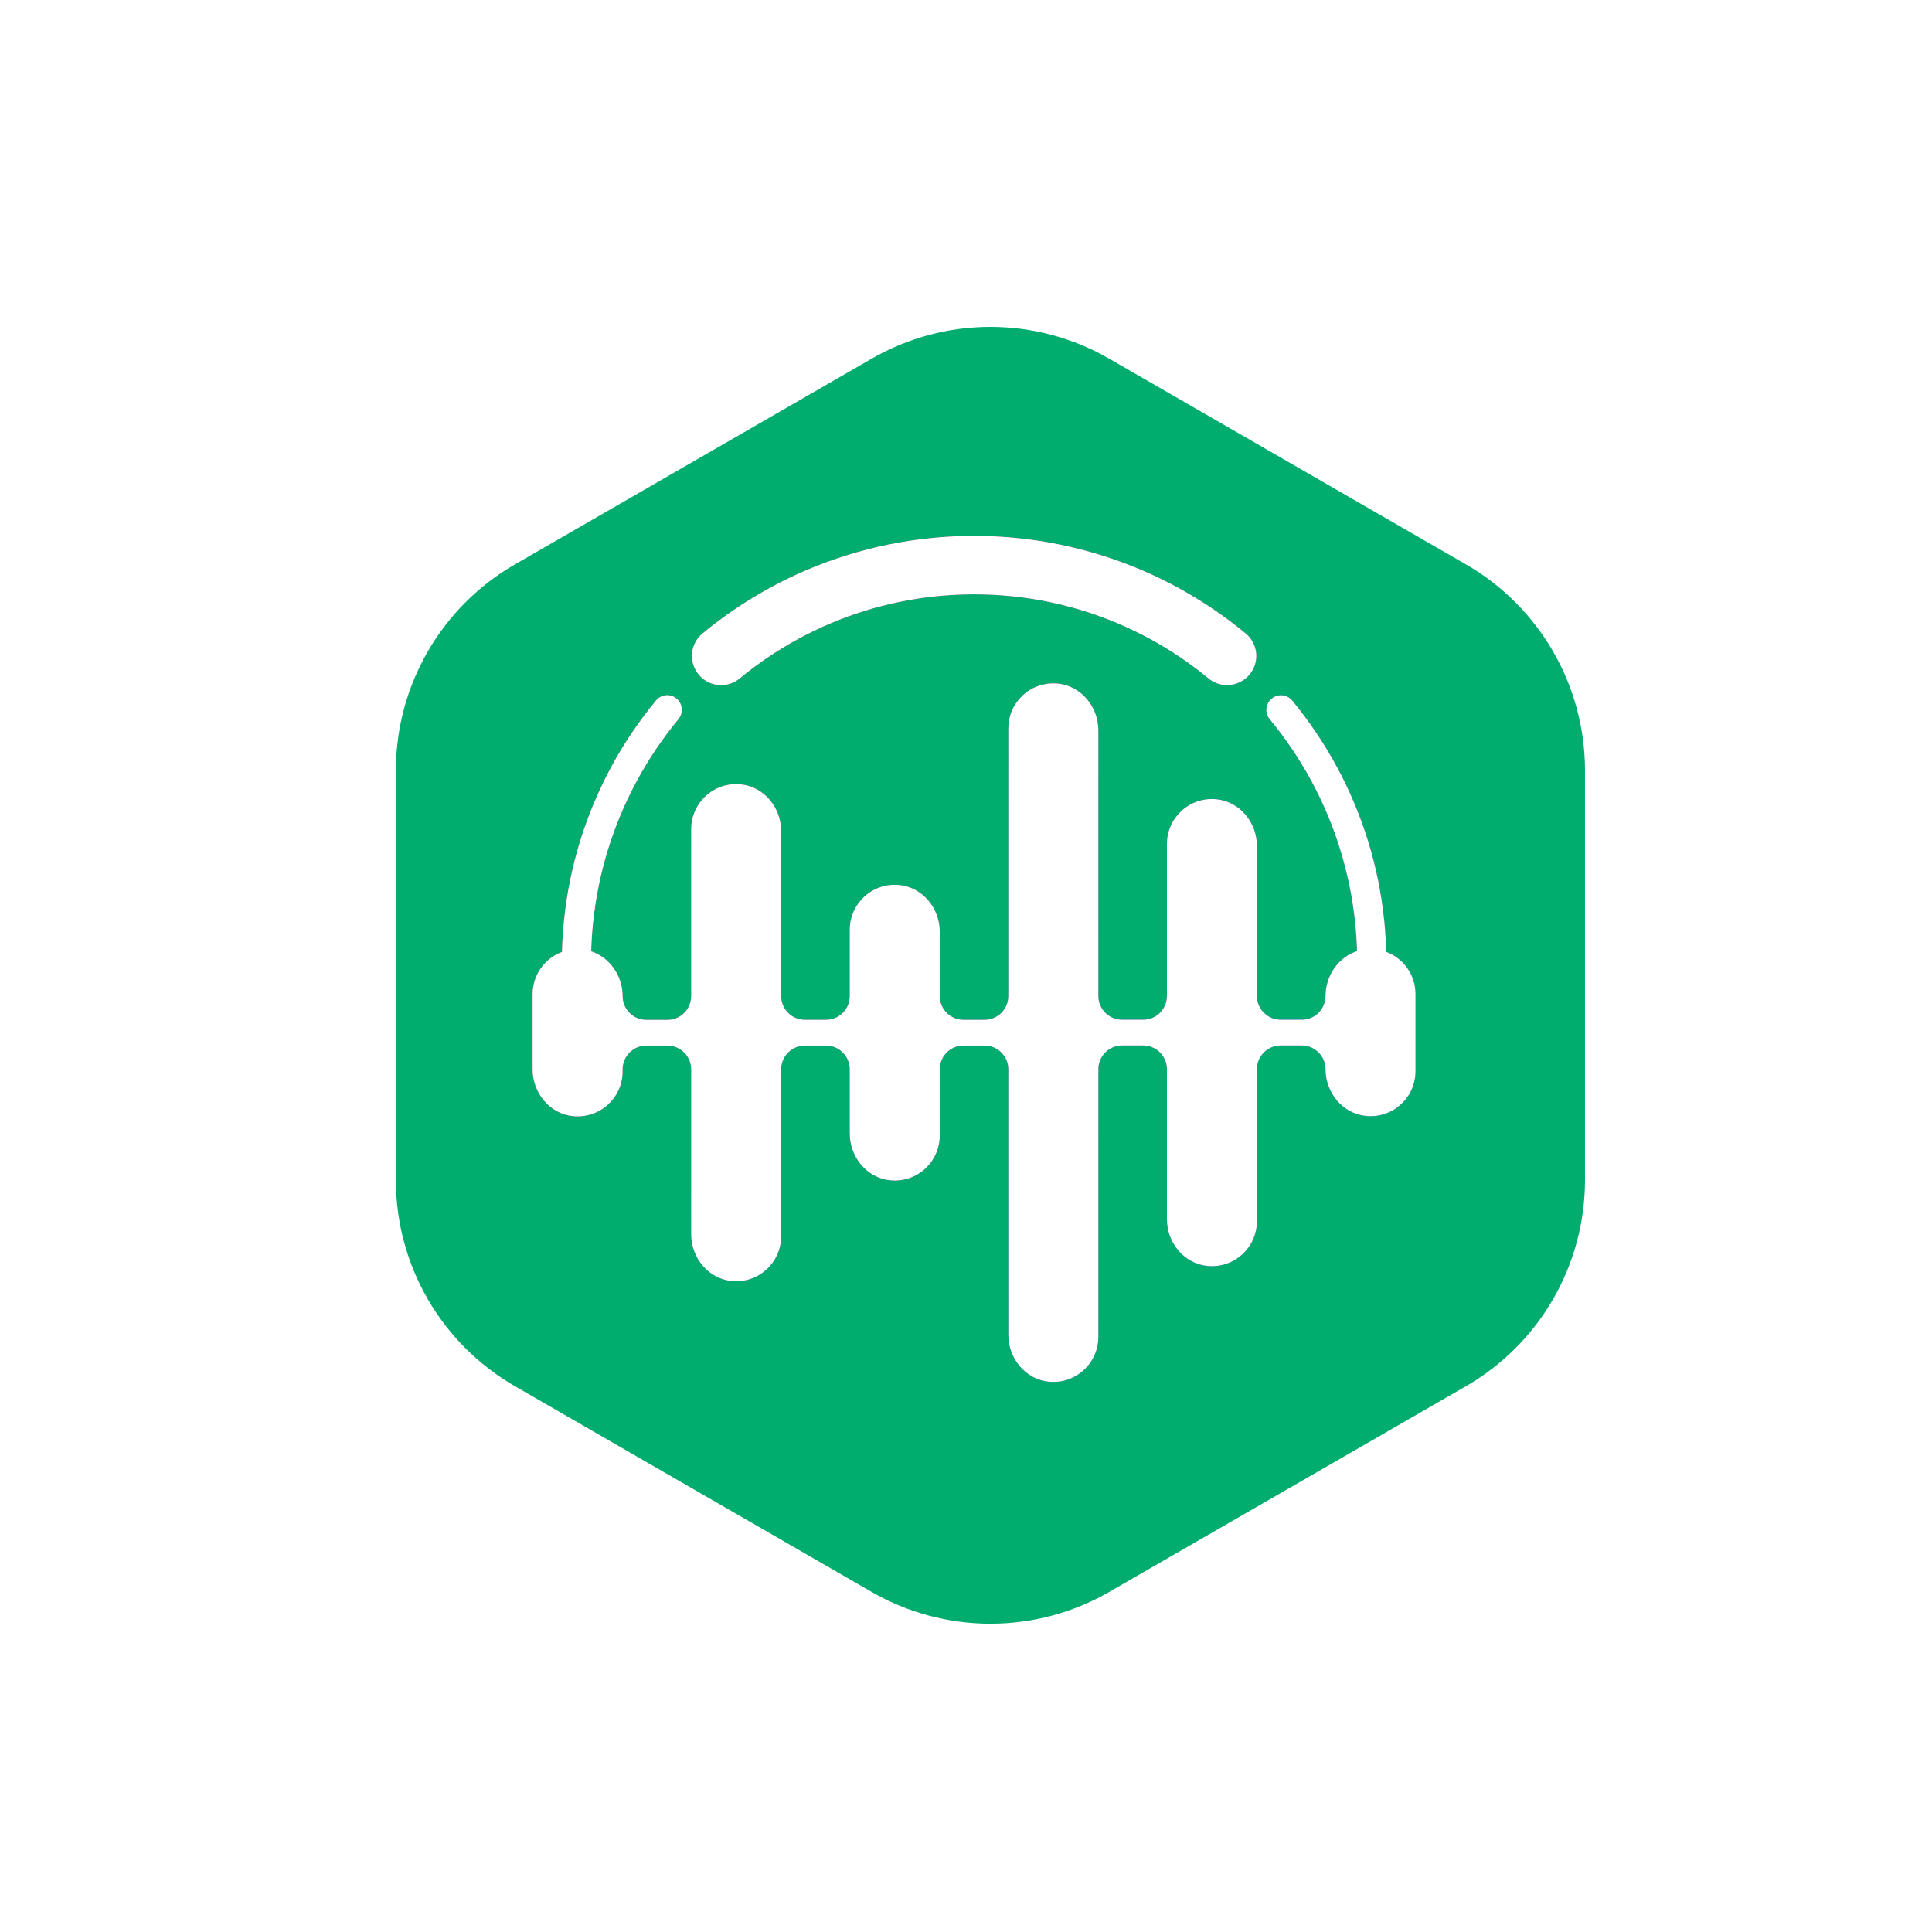 <svg width="56" height="56" viewBox="0 0 56 56" fill="none" xmlns="http://www.w3.org/2000/svg">
<rect width="56" height="56" rx="12" fill="white"/>
<g filter="url(#filter0_i_4673_2301)">
<path d="M24.787 9.924L14.447 15.886C13.402 16.489 12.534 17.356 11.93 18.399C11.325 19.442 11.004 20.626 11 21.832L11 33.74C11.001 34.949 11.32 36.136 11.925 37.183C12.53 38.229 13.4 39.098 14.447 39.703L24.787 45.666C25.835 46.271 27.023 46.589 28.233 46.589C29.443 46.589 30.632 46.271 31.68 45.666L42.02 39.703C43.067 39.098 43.937 38.229 44.541 37.183C45.146 36.136 45.465 34.949 45.467 33.74V21.832C45.462 20.626 45.142 19.442 44.537 18.399C43.932 17.356 43.064 16.489 42.02 15.886L31.68 9.924C30.632 9.319 29.443 9 28.233 9C27.023 9 25.835 9.319 24.787 9.924Z" fill="#00AC6E"/>
</g>
<path fill-rule="evenodd" clip-rule="evenodd" d="M35.567 19.858C35.377 19.858 35.187 19.794 35.029 19.665C34.767 19.446 34.489 19.24 34.207 19.05C33.924 18.858 33.628 18.679 33.326 18.515C33.023 18.352 32.709 18.199 32.393 18.066C32.073 17.931 31.744 17.81 31.412 17.707C31.078 17.604 30.735 17.515 30.389 17.444C30.042 17.373 29.685 17.318 29.328 17.282C28.606 17.209 27.865 17.209 27.142 17.282C26.787 17.318 26.43 17.373 26.081 17.444C25.735 17.515 25.392 17.604 25.058 17.707C24.726 17.81 24.397 17.931 24.077 18.066C23.761 18.199 23.446 18.352 23.144 18.515C22.844 18.679 22.547 18.858 22.263 19.05C21.98 19.24 21.703 19.448 21.44 19.665C21.08 19.963 20.547 19.912 20.25 19.551C19.953 19.19 20.003 18.657 20.364 18.361C20.669 18.108 20.989 17.868 21.316 17.648C21.645 17.426 21.988 17.218 22.336 17.028C22.686 16.838 23.05 16.662 23.418 16.507C23.788 16.351 24.171 16.211 24.555 16.092C24.942 15.971 25.34 15.868 25.742 15.786C26.145 15.704 26.558 15.64 26.97 15.598C27.807 15.512 28.661 15.512 29.498 15.598C29.91 15.64 30.325 15.703 30.728 15.786C31.128 15.868 31.527 15.971 31.915 16.092C32.298 16.211 32.682 16.351 33.052 16.507C33.42 16.662 33.782 16.838 34.134 17.028C34.482 17.218 34.825 17.426 35.154 17.648C35.481 17.868 35.801 18.108 36.106 18.361C36.467 18.657 36.519 19.19 36.22 19.551C36.053 19.753 35.812 19.858 35.567 19.858ZM40.181 27.59C40.172 27.288 40.153 26.987 40.123 26.689C40.082 26.291 40.022 25.891 39.942 25.502C39.862 25.116 39.764 24.731 39.647 24.356C39.531 23.985 39.396 23.615 39.245 23.258C39.096 22.902 38.927 22.552 38.742 22.213C38.559 21.875 38.358 21.545 38.143 21.227C37.93 20.911 37.699 20.6 37.456 20.306C37.306 20.127 37.042 20.1 36.861 20.25C36.681 20.399 36.654 20.665 36.804 20.845C37.029 21.119 37.244 21.406 37.443 21.7C37.642 21.994 37.829 22.302 37.999 22.615C38.17 22.929 38.328 23.256 38.467 23.585C38.607 23.917 38.733 24.26 38.84 24.605C38.948 24.953 39.041 25.312 39.114 25.669C39.188 26.03 39.245 26.401 39.282 26.771C39.309 27.035 39.326 27.302 39.334 27.569C38.794 27.744 38.421 28.28 38.421 28.869C38.421 29.249 38.112 29.558 37.731 29.558H37.122C36.742 29.558 36.432 29.249 36.432 28.869V24.521C36.432 23.841 35.935 23.231 35.256 23.167C34.478 23.093 33.824 23.702 33.824 24.466V28.869C33.824 29.249 33.515 29.558 33.135 29.558H32.525C32.145 29.558 31.836 29.249 31.836 28.869V21.168C31.836 20.488 31.338 19.878 30.66 19.814C29.881 19.74 29.227 20.349 29.227 21.113V28.871C29.227 29.251 28.918 29.56 28.538 29.56H27.929C27.548 29.56 27.239 29.251 27.239 28.871V27.007C27.239 26.326 26.742 25.717 26.063 25.653C25.285 25.578 24.631 26.188 24.631 26.952V28.871C24.631 29.251 24.322 29.56 23.941 29.56H23.332C22.952 29.56 22.642 29.251 22.642 28.871V24.089C22.642 23.409 22.145 22.799 21.466 22.735C20.688 22.661 20.034 23.27 20.034 24.034V28.872C20.034 29.253 19.725 29.562 19.345 29.562H18.735C18.355 29.562 18.046 29.253 18.046 28.872C18.046 28.285 17.674 27.75 17.136 27.574C17.143 27.305 17.161 27.036 17.188 26.77C17.225 26.401 17.282 26.029 17.356 25.667C17.429 25.31 17.521 24.951 17.63 24.603C17.736 24.258 17.863 23.915 18.003 23.583C18.142 23.254 18.3 22.927 18.47 22.613C18.639 22.302 18.828 21.992 19.026 21.698C19.226 21.404 19.441 21.116 19.666 20.843C19.815 20.663 19.789 20.397 19.609 20.248C19.43 20.098 19.163 20.125 19.014 20.305C18.772 20.599 18.54 20.909 18.326 21.225C18.111 21.543 17.909 21.873 17.728 22.209C17.545 22.547 17.376 22.899 17.225 23.254C17.074 23.611 16.939 23.981 16.823 24.352C16.706 24.729 16.607 25.114 16.528 25.498C16.448 25.889 16.388 26.287 16.347 26.685C16.317 26.984 16.297 27.289 16.289 27.593C15.792 27.776 15.438 28.255 15.438 28.817V30.998C15.438 31.678 15.935 32.288 16.614 32.352C17.392 32.426 18.046 31.817 18.046 31.053V30.996C18.046 30.616 18.355 30.306 18.735 30.306H19.345C19.725 30.306 20.034 30.616 20.034 30.996V35.777C20.034 36.458 20.532 37.067 21.21 37.131C21.989 37.206 22.642 36.596 22.642 35.832V30.994C22.642 30.614 22.952 30.305 23.332 30.305H23.941C24.322 30.305 24.631 30.614 24.631 30.994V32.858C24.631 33.538 25.128 34.148 25.807 34.212C26.585 34.286 27.239 33.677 27.239 32.913V30.994C27.239 30.614 27.548 30.305 27.929 30.305H28.538C28.918 30.305 29.227 30.614 29.227 30.994V38.695C29.227 39.375 29.725 39.985 30.404 40.049C31.182 40.123 31.836 39.514 31.836 38.75V30.992C31.836 30.612 32.145 30.303 32.525 30.303H33.135C33.515 30.303 33.824 30.612 33.824 30.992V35.34C33.824 36.021 34.322 36.63 35 36.694C35.779 36.769 36.432 36.159 36.432 35.395V30.992C36.432 30.612 36.742 30.303 37.122 30.303H37.731C38.112 30.303 38.421 30.612 38.421 30.992C38.421 31.673 38.918 32.282 39.597 32.346C40.375 32.421 41.029 31.811 41.029 31.047V28.812C41.029 28.252 40.676 27.775 40.181 27.59Z" fill="url(#paint0_linear_4673_2301)"/>
<path fill-rule="evenodd" clip-rule="evenodd" d="M35.567 19.858C35.377 19.858 35.187 19.794 35.029 19.665C34.767 19.446 34.489 19.24 34.207 19.05C33.924 18.858 33.628 18.679 33.326 18.515C33.023 18.352 32.709 18.199 32.393 18.066C32.073 17.931 31.744 17.81 31.412 17.707C31.078 17.604 30.735 17.515 30.389 17.444C30.042 17.373 29.685 17.318 29.328 17.282C28.606 17.209 27.865 17.209 27.142 17.282C26.787 17.318 26.43 17.373 26.081 17.444C25.735 17.515 25.392 17.604 25.058 17.707C24.726 17.81 24.397 17.931 24.077 18.066C23.761 18.199 23.446 18.352 23.144 18.515C22.844 18.679 22.547 18.858 22.263 19.05C21.98 19.24 21.703 19.448 21.44 19.665C21.08 19.963 20.547 19.912 20.25 19.551C19.953 19.19 20.003 18.657 20.364 18.361C20.669 18.108 20.989 17.868 21.316 17.648C21.645 17.426 21.988 17.218 22.336 17.028C22.686 16.838 23.05 16.662 23.418 16.507C23.788 16.351 24.171 16.211 24.555 16.092C24.942 15.971 25.34 15.868 25.742 15.786C26.145 15.704 26.558 15.64 26.97 15.598C27.807 15.512 28.661 15.512 29.498 15.598C29.91 15.64 30.325 15.703 30.728 15.786C31.128 15.868 31.527 15.971 31.915 16.092C32.298 16.211 32.682 16.351 33.052 16.507C33.42 16.662 33.782 16.838 34.134 17.028C34.482 17.218 34.825 17.426 35.154 17.648C35.481 17.868 35.801 18.108 36.106 18.361C36.467 18.657 36.519 19.19 36.22 19.551C36.053 19.753 35.812 19.858 35.567 19.858ZM40.181 27.59C40.172 27.288 40.153 26.987 40.123 26.689C40.082 26.291 40.022 25.891 39.942 25.502C39.862 25.116 39.764 24.731 39.647 24.356C39.531 23.985 39.396 23.615 39.245 23.258C39.096 22.902 38.927 22.552 38.742 22.213C38.559 21.875 38.358 21.545 38.143 21.227C37.93 20.911 37.699 20.6 37.456 20.306C37.306 20.127 37.042 20.1 36.861 20.25C36.681 20.399 36.654 20.665 36.804 20.845C37.029 21.119 37.244 21.406 37.443 21.7C37.642 21.994 37.829 22.302 37.999 22.615C38.17 22.929 38.328 23.256 38.467 23.585C38.607 23.917 38.733 24.26 38.84 24.605C38.948 24.953 39.041 25.312 39.114 25.669C39.188 26.03 39.245 26.401 39.282 26.771C39.309 27.035 39.326 27.302 39.334 27.569C38.794 27.744 38.421 28.28 38.421 28.869C38.421 29.249 38.112 29.558 37.731 29.558H37.122C36.742 29.558 36.432 29.249 36.432 28.869V24.521C36.432 23.841 35.935 23.231 35.256 23.167C34.478 23.093 33.824 23.702 33.824 24.466V28.869C33.824 29.249 33.515 29.558 33.135 29.558H32.525C32.145 29.558 31.836 29.249 31.836 28.869V21.168C31.836 20.488 31.338 19.878 30.66 19.814C29.881 19.74 29.227 20.349 29.227 21.113V28.871C29.227 29.251 28.918 29.56 28.538 29.56H27.929C27.548 29.56 27.239 29.251 27.239 28.871V27.007C27.239 26.326 26.742 25.717 26.063 25.653C25.285 25.578 24.631 26.188 24.631 26.952V28.871C24.631 29.251 24.322 29.56 23.941 29.56H23.332C22.952 29.56 22.642 29.251 22.642 28.871V24.089C22.642 23.409 22.145 22.799 21.466 22.735C20.688 22.661 20.034 23.27 20.034 24.034V28.872C20.034 29.253 19.725 29.562 19.345 29.562H18.735C18.355 29.562 18.046 29.253 18.046 28.872C18.046 28.285 17.674 27.75 17.136 27.574C17.143 27.305 17.161 27.036 17.188 26.77C17.225 26.401 17.282 26.029 17.356 25.667C17.429 25.31 17.521 24.951 17.63 24.603C17.736 24.258 17.863 23.915 18.003 23.583C18.142 23.254 18.3 22.927 18.47 22.613C18.639 22.302 18.828 21.992 19.026 21.698C19.226 21.404 19.441 21.116 19.666 20.843C19.815 20.663 19.789 20.397 19.609 20.248C19.43 20.098 19.163 20.125 19.014 20.305C18.772 20.599 18.54 20.909 18.326 21.225C18.111 21.543 17.909 21.873 17.728 22.209C17.545 22.547 17.376 22.899 17.225 23.254C17.074 23.611 16.939 23.981 16.823 24.352C16.706 24.729 16.607 25.114 16.528 25.498C16.448 25.889 16.388 26.287 16.347 26.685C16.317 26.984 16.297 27.289 16.289 27.593C15.792 27.776 15.438 28.255 15.438 28.817V30.998C15.438 31.678 15.935 32.288 16.614 32.352C17.392 32.426 18.046 31.817 18.046 31.053V30.996C18.046 30.616 18.355 30.306 18.735 30.306H19.345C19.725 30.306 20.034 30.616 20.034 30.996V35.777C20.034 36.458 20.532 37.067 21.21 37.131C21.989 37.206 22.642 36.596 22.642 35.832V30.994C22.642 30.614 22.952 30.305 23.332 30.305H23.941C24.322 30.305 24.631 30.614 24.631 30.994V32.858C24.631 33.538 25.128 34.148 25.807 34.212C26.585 34.286 27.239 33.677 27.239 32.913V30.994C27.239 30.614 27.548 30.305 27.929 30.305H28.538C28.918 30.305 29.227 30.614 29.227 30.994V38.695C29.227 39.375 29.725 39.985 30.404 40.049C31.182 40.123 31.836 39.514 31.836 38.75V30.992C31.836 30.612 32.145 30.303 32.525 30.303H33.135C33.515 30.303 33.824 30.612 33.824 30.992V35.34C33.824 36.021 34.322 36.63 35 36.694C35.779 36.769 36.432 36.159 36.432 35.395V30.992C36.432 30.612 36.742 30.303 37.122 30.303H37.731C38.112 30.303 38.421 30.612 38.421 30.992C38.421 31.673 38.918 32.282 39.597 32.346C40.375 32.421 41.029 31.811 41.029 31.047V28.812C41.029 28.252 40.676 27.775 40.181 27.59Z" fill="white"/>
<defs>
<filter id="filter0_i_4673_2301" x="11" y="9" width="34.942" height="38.064" filterUnits="userSpaceOnUse" color-interpolation-filters="sRGB">
<feFlood flood-opacity="0" result="BackgroundImageFix"/>
<feBlend mode="normal" in="SourceGraphic" in2="BackgroundImageFix" result="shape"/>
<feColorMatrix in="SourceAlpha" type="matrix" values="0 0 0 0 0 0 0 0 0 0 0 0 0 0 0 0 0 0 127 0" result="hardAlpha"/>
<feOffset dx="0.475" dy="0.475"/>
<feGaussianBlur stdDeviation="0.713"/>
<feComposite in2="hardAlpha" operator="arithmetic" k2="-1" k3="1"/>
<feColorMatrix type="matrix" values="0 0 0 0 1 0 0 0 0 1 0 0 0 0 1 0 0 0 0.3 0"/>
<feBlend mode="normal" in2="shape" result="effect1_innerShadow_4673_2301"/>
</filter>
<linearGradient id="paint0_linear_4673_2301" x1="37.658" y1="40.049" x2="15.592" y2="22.282" gradientUnits="userSpaceOnUse">
<stop stop-color="#651FFF"/>
<stop offset="1" stop-color="#FF4081"/>
</linearGradient>
</defs>
</svg>
